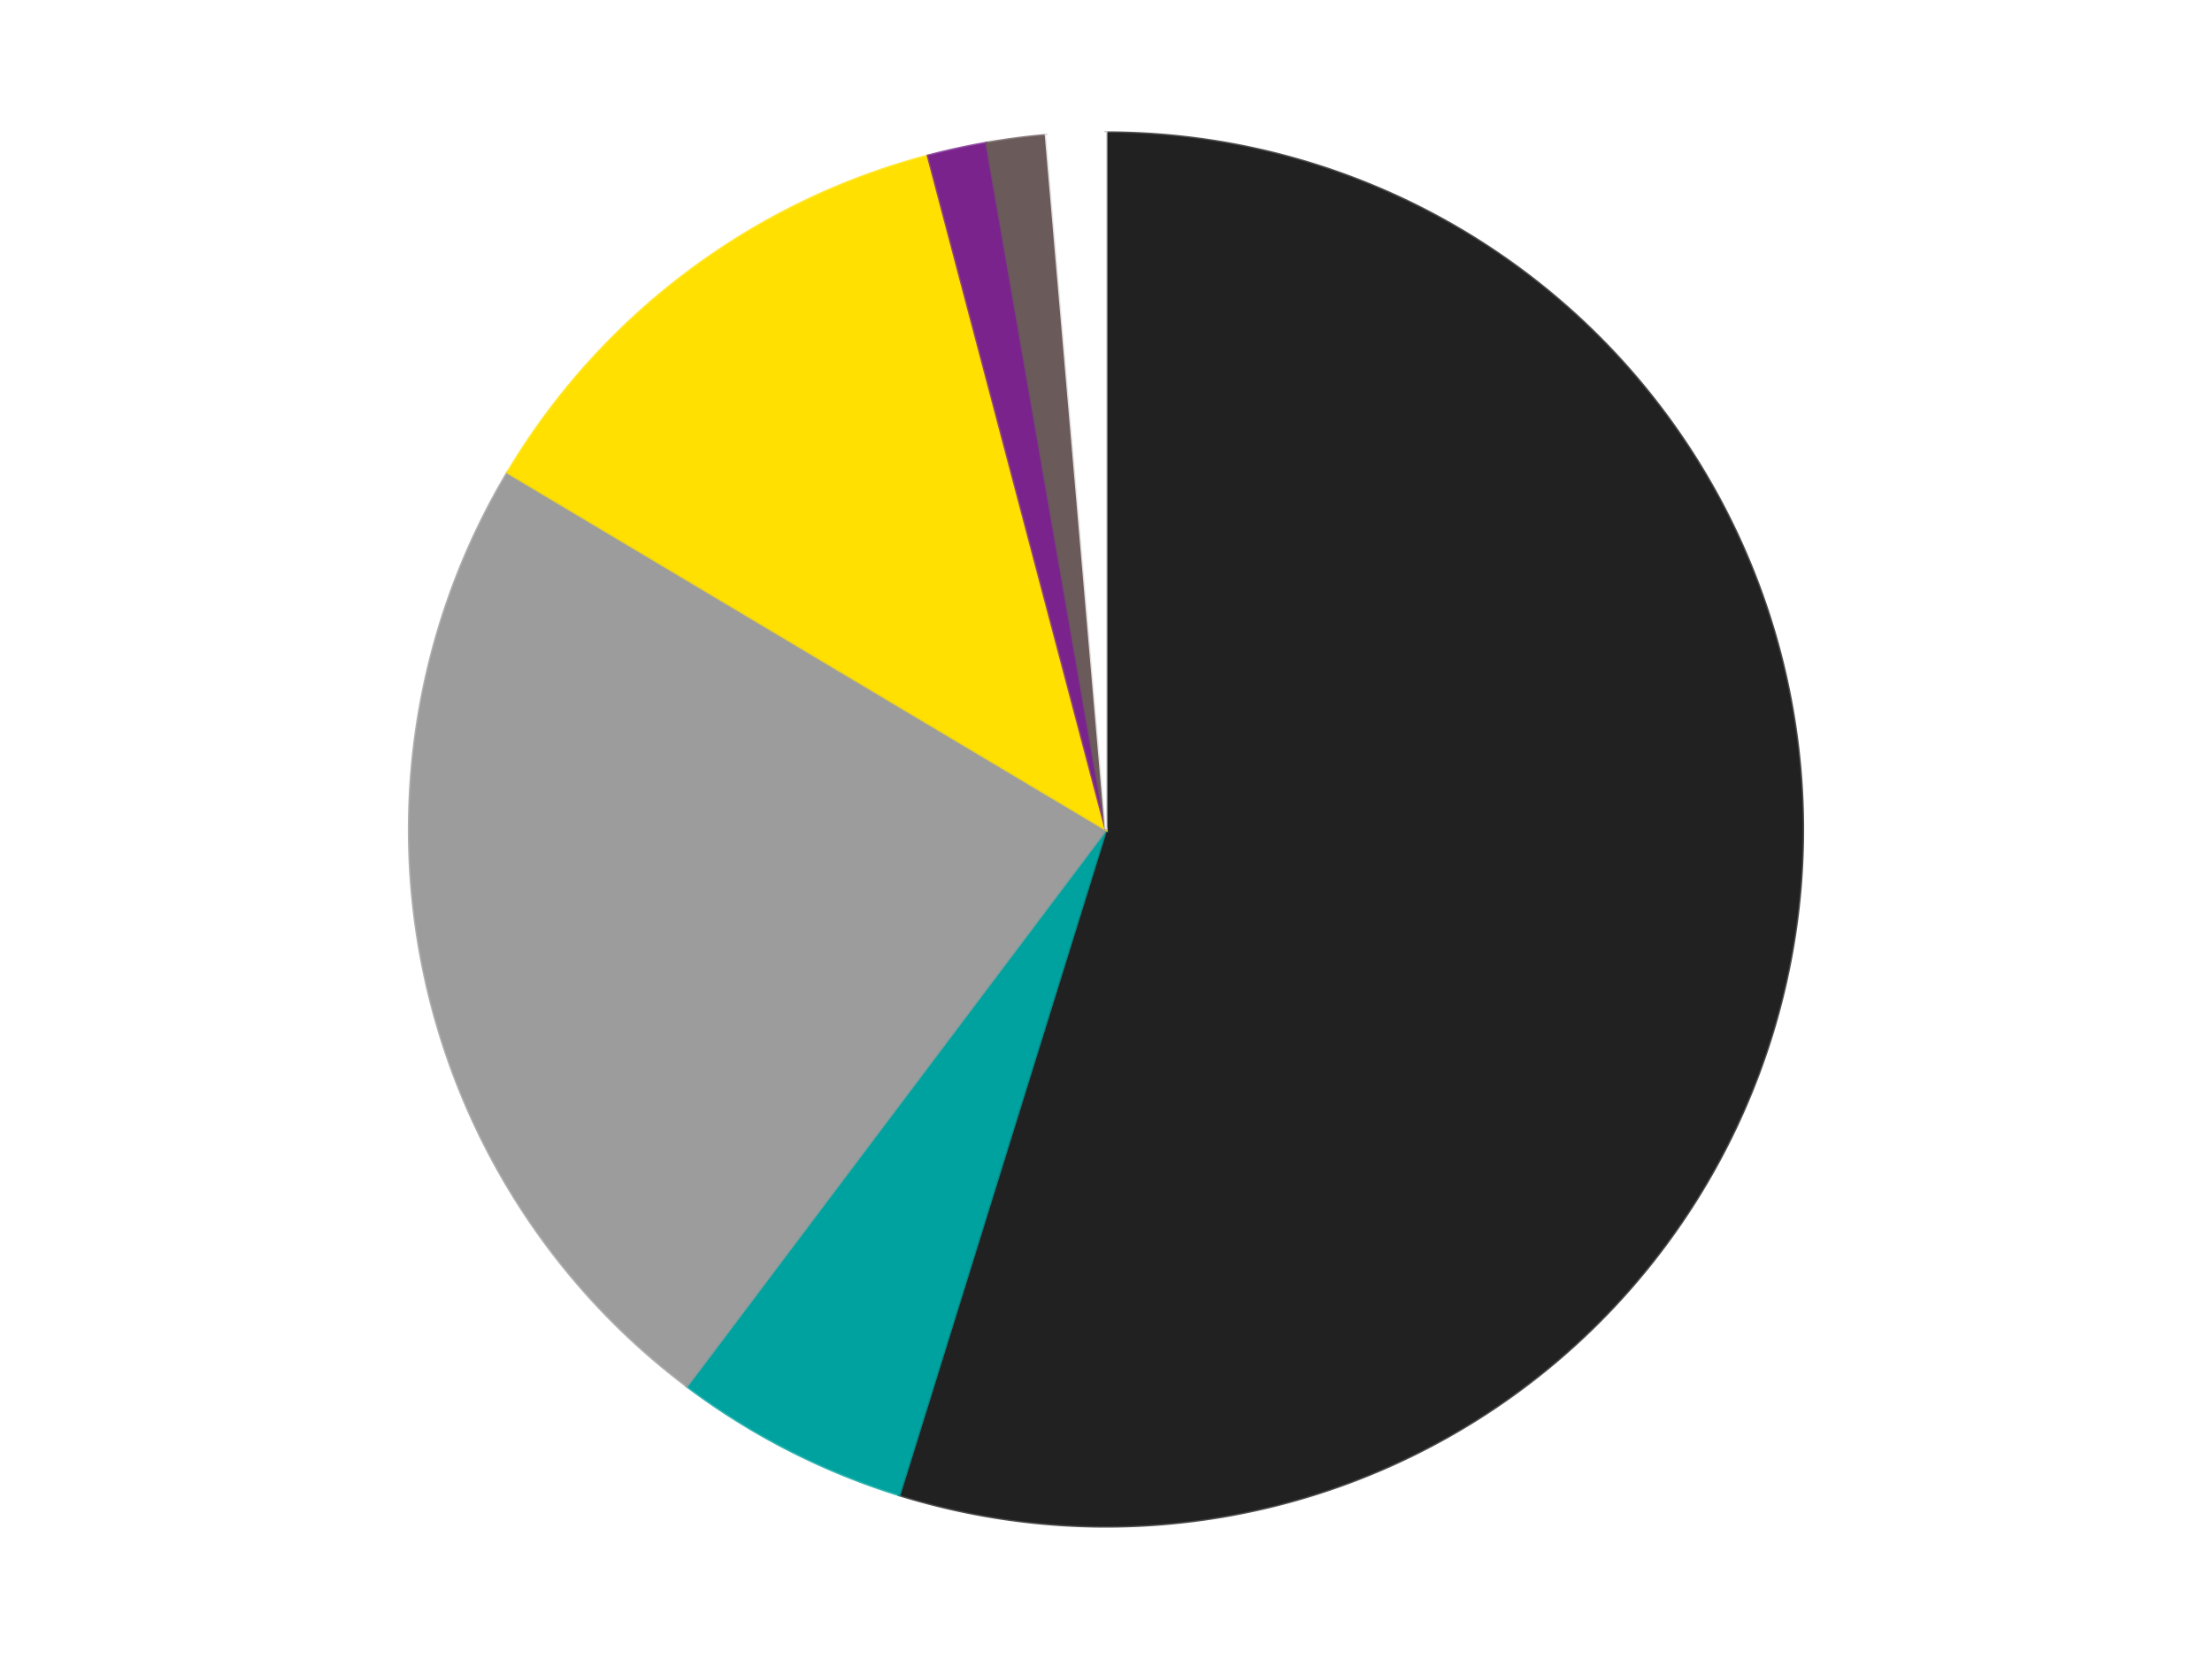 <?xml version='1.0' encoding='utf-8'?>
<svg xmlns="http://www.w3.org/2000/svg" xmlns:xlink="http://www.w3.org/1999/xlink" id="chart-5b16b06b-3f97-4233-b432-9918576c9be7" class="pygal-chart" viewBox="0 0 800 600"><!--Generated with pygal 3.0.4 (lxml) ©Kozea 2012-2016 on 2024-07-06--><!--http://pygal.org--><!--http://github.com/Kozea/pygal--><defs><style type="text/css">#chart-5b16b06b-3f97-4233-b432-9918576c9be7{-webkit-user-select:none;-webkit-font-smoothing:antialiased;font-family:Consolas,"Liberation Mono",Menlo,Courier,monospace}#chart-5b16b06b-3f97-4233-b432-9918576c9be7 .title{font-family:Consolas,"Liberation Mono",Menlo,Courier,monospace;font-size:16px}#chart-5b16b06b-3f97-4233-b432-9918576c9be7 .legends .legend text{font-family:Consolas,"Liberation Mono",Menlo,Courier,monospace;font-size:14px}#chart-5b16b06b-3f97-4233-b432-9918576c9be7 .axis text{font-family:Consolas,"Liberation Mono",Menlo,Courier,monospace;font-size:10px}#chart-5b16b06b-3f97-4233-b432-9918576c9be7 .axis text.major{font-family:Consolas,"Liberation Mono",Menlo,Courier,monospace;font-size:10px}#chart-5b16b06b-3f97-4233-b432-9918576c9be7 .text-overlay text.value{font-family:Consolas,"Liberation Mono",Menlo,Courier,monospace;font-size:16px}#chart-5b16b06b-3f97-4233-b432-9918576c9be7 .text-overlay text.label{font-family:Consolas,"Liberation Mono",Menlo,Courier,monospace;font-size:10px}#chart-5b16b06b-3f97-4233-b432-9918576c9be7 .tooltip{font-family:Consolas,"Liberation Mono",Menlo,Courier,monospace;font-size:14px}#chart-5b16b06b-3f97-4233-b432-9918576c9be7 text.no_data{font-family:Consolas,"Liberation Mono",Menlo,Courier,monospace;font-size:64px}
#chart-5b16b06b-3f97-4233-b432-9918576c9be7{background-color:transparent}#chart-5b16b06b-3f97-4233-b432-9918576c9be7 path,#chart-5b16b06b-3f97-4233-b432-9918576c9be7 line,#chart-5b16b06b-3f97-4233-b432-9918576c9be7 rect,#chart-5b16b06b-3f97-4233-b432-9918576c9be7 circle{-webkit-transition:150ms;-moz-transition:150ms;transition:150ms}#chart-5b16b06b-3f97-4233-b432-9918576c9be7 .graph &gt; .background{fill:transparent}#chart-5b16b06b-3f97-4233-b432-9918576c9be7 .plot &gt; .background{fill:transparent}#chart-5b16b06b-3f97-4233-b432-9918576c9be7 .graph{fill:rgba(0,0,0,.87)}#chart-5b16b06b-3f97-4233-b432-9918576c9be7 text.no_data{fill:rgba(0,0,0,1)}#chart-5b16b06b-3f97-4233-b432-9918576c9be7 .title{fill:rgba(0,0,0,1)}#chart-5b16b06b-3f97-4233-b432-9918576c9be7 .legends .legend text{fill:rgba(0,0,0,.87)}#chart-5b16b06b-3f97-4233-b432-9918576c9be7 .legends .legend:hover text{fill:rgba(0,0,0,1)}#chart-5b16b06b-3f97-4233-b432-9918576c9be7 .axis .line{stroke:rgba(0,0,0,1)}#chart-5b16b06b-3f97-4233-b432-9918576c9be7 .axis .guide.line{stroke:rgba(0,0,0,.54)}#chart-5b16b06b-3f97-4233-b432-9918576c9be7 .axis .major.line{stroke:rgba(0,0,0,.87)}#chart-5b16b06b-3f97-4233-b432-9918576c9be7 .axis text.major{fill:rgba(0,0,0,1)}#chart-5b16b06b-3f97-4233-b432-9918576c9be7 .axis.y .guides:hover .guide.line,#chart-5b16b06b-3f97-4233-b432-9918576c9be7 .line-graph .axis.x .guides:hover .guide.line,#chart-5b16b06b-3f97-4233-b432-9918576c9be7 .stackedline-graph .axis.x .guides:hover .guide.line,#chart-5b16b06b-3f97-4233-b432-9918576c9be7 .xy-graph .axis.x .guides:hover .guide.line{stroke:rgba(0,0,0,1)}#chart-5b16b06b-3f97-4233-b432-9918576c9be7 .axis .guides:hover text{fill:rgba(0,0,0,1)}#chart-5b16b06b-3f97-4233-b432-9918576c9be7 .reactive{fill-opacity:1.0;stroke-opacity:.8;stroke-width:1}#chart-5b16b06b-3f97-4233-b432-9918576c9be7 .ci{stroke:rgba(0,0,0,.87)}#chart-5b16b06b-3f97-4233-b432-9918576c9be7 .reactive.active,#chart-5b16b06b-3f97-4233-b432-9918576c9be7 .active .reactive{fill-opacity:0.6;stroke-opacity:.9;stroke-width:4}#chart-5b16b06b-3f97-4233-b432-9918576c9be7 .ci .reactive.active{stroke-width:1.5}#chart-5b16b06b-3f97-4233-b432-9918576c9be7 .series text{fill:rgba(0,0,0,1)}#chart-5b16b06b-3f97-4233-b432-9918576c9be7 .tooltip rect{fill:transparent;stroke:rgba(0,0,0,1);-webkit-transition:opacity 150ms;-moz-transition:opacity 150ms;transition:opacity 150ms}#chart-5b16b06b-3f97-4233-b432-9918576c9be7 .tooltip .label{fill:rgba(0,0,0,.87)}#chart-5b16b06b-3f97-4233-b432-9918576c9be7 .tooltip .label{fill:rgba(0,0,0,.87)}#chart-5b16b06b-3f97-4233-b432-9918576c9be7 .tooltip .legend{font-size:.8em;fill:rgba(0,0,0,.54)}#chart-5b16b06b-3f97-4233-b432-9918576c9be7 .tooltip .x_label{font-size:.6em;fill:rgba(0,0,0,1)}#chart-5b16b06b-3f97-4233-b432-9918576c9be7 .tooltip .xlink{font-size:.5em;text-decoration:underline}#chart-5b16b06b-3f97-4233-b432-9918576c9be7 .tooltip .value{font-size:1.5em}#chart-5b16b06b-3f97-4233-b432-9918576c9be7 .bound{font-size:.5em}#chart-5b16b06b-3f97-4233-b432-9918576c9be7 .max-value{font-size:.75em;fill:rgba(0,0,0,.54)}#chart-5b16b06b-3f97-4233-b432-9918576c9be7 .map-element{fill:transparent;stroke:rgba(0,0,0,.54) !important}#chart-5b16b06b-3f97-4233-b432-9918576c9be7 .map-element .reactive{fill-opacity:inherit;stroke-opacity:inherit}#chart-5b16b06b-3f97-4233-b432-9918576c9be7 .color-0,#chart-5b16b06b-3f97-4233-b432-9918576c9be7 .color-0 a:visited{stroke:#F44336;fill:#F44336}#chart-5b16b06b-3f97-4233-b432-9918576c9be7 .color-1,#chart-5b16b06b-3f97-4233-b432-9918576c9be7 .color-1 a:visited{stroke:#3F51B5;fill:#3F51B5}#chart-5b16b06b-3f97-4233-b432-9918576c9be7 .color-2,#chart-5b16b06b-3f97-4233-b432-9918576c9be7 .color-2 a:visited{stroke:#009688;fill:#009688}#chart-5b16b06b-3f97-4233-b432-9918576c9be7 .color-3,#chart-5b16b06b-3f97-4233-b432-9918576c9be7 .color-3 a:visited{stroke:#FFC107;fill:#FFC107}#chart-5b16b06b-3f97-4233-b432-9918576c9be7 .color-4,#chart-5b16b06b-3f97-4233-b432-9918576c9be7 .color-4 a:visited{stroke:#FF5722;fill:#FF5722}#chart-5b16b06b-3f97-4233-b432-9918576c9be7 .color-5,#chart-5b16b06b-3f97-4233-b432-9918576c9be7 .color-5 a:visited{stroke:#9C27B0;fill:#9C27B0}#chart-5b16b06b-3f97-4233-b432-9918576c9be7 .color-6,#chart-5b16b06b-3f97-4233-b432-9918576c9be7 .color-6 a:visited{stroke:#03A9F4;fill:#03A9F4}#chart-5b16b06b-3f97-4233-b432-9918576c9be7 .text-overlay .color-0 text{fill:black}#chart-5b16b06b-3f97-4233-b432-9918576c9be7 .text-overlay .color-1 text{fill:black}#chart-5b16b06b-3f97-4233-b432-9918576c9be7 .text-overlay .color-2 text{fill:black}#chart-5b16b06b-3f97-4233-b432-9918576c9be7 .text-overlay .color-3 text{fill:black}#chart-5b16b06b-3f97-4233-b432-9918576c9be7 .text-overlay .color-4 text{fill:black}#chart-5b16b06b-3f97-4233-b432-9918576c9be7 .text-overlay .color-5 text{fill:black}#chart-5b16b06b-3f97-4233-b432-9918576c9be7 .text-overlay .color-6 text{fill:black}
#chart-5b16b06b-3f97-4233-b432-9918576c9be7 text.no_data{text-anchor:middle}#chart-5b16b06b-3f97-4233-b432-9918576c9be7 .guide.line{fill:none}#chart-5b16b06b-3f97-4233-b432-9918576c9be7 .centered{text-anchor:middle}#chart-5b16b06b-3f97-4233-b432-9918576c9be7 .title{text-anchor:middle}#chart-5b16b06b-3f97-4233-b432-9918576c9be7 .legends .legend text{fill-opacity:1}#chart-5b16b06b-3f97-4233-b432-9918576c9be7 .axis.x text{text-anchor:middle}#chart-5b16b06b-3f97-4233-b432-9918576c9be7 .axis.x:not(.web) text[transform]{text-anchor:start}#chart-5b16b06b-3f97-4233-b432-9918576c9be7 .axis.x:not(.web) text[transform].backwards{text-anchor:end}#chart-5b16b06b-3f97-4233-b432-9918576c9be7 .axis.y text{text-anchor:end}#chart-5b16b06b-3f97-4233-b432-9918576c9be7 .axis.y text[transform].backwards{text-anchor:start}#chart-5b16b06b-3f97-4233-b432-9918576c9be7 .axis.y2 text{text-anchor:start}#chart-5b16b06b-3f97-4233-b432-9918576c9be7 .axis.y2 text[transform].backwards{text-anchor:end}#chart-5b16b06b-3f97-4233-b432-9918576c9be7 .axis .guide.line{stroke-dasharray:4,4;stroke:black}#chart-5b16b06b-3f97-4233-b432-9918576c9be7 .axis .major.guide.line{stroke-dasharray:6,6;stroke:black}#chart-5b16b06b-3f97-4233-b432-9918576c9be7 .horizontal .axis.y .guide.line,#chart-5b16b06b-3f97-4233-b432-9918576c9be7 .horizontal .axis.y2 .guide.line,#chart-5b16b06b-3f97-4233-b432-9918576c9be7 .vertical .axis.x .guide.line{opacity:0}#chart-5b16b06b-3f97-4233-b432-9918576c9be7 .horizontal .axis.always_show .guide.line,#chart-5b16b06b-3f97-4233-b432-9918576c9be7 .vertical .axis.always_show .guide.line{opacity:1 !important}#chart-5b16b06b-3f97-4233-b432-9918576c9be7 .axis.y .guides:hover .guide.line,#chart-5b16b06b-3f97-4233-b432-9918576c9be7 .axis.y2 .guides:hover .guide.line,#chart-5b16b06b-3f97-4233-b432-9918576c9be7 .axis.x .guides:hover .guide.line{opacity:1}#chart-5b16b06b-3f97-4233-b432-9918576c9be7 .axis .guides:hover text{opacity:1}#chart-5b16b06b-3f97-4233-b432-9918576c9be7 .nofill{fill:none}#chart-5b16b06b-3f97-4233-b432-9918576c9be7 .subtle-fill{fill-opacity:.2}#chart-5b16b06b-3f97-4233-b432-9918576c9be7 .dot{stroke-width:1px;fill-opacity:1;stroke-opacity:1}#chart-5b16b06b-3f97-4233-b432-9918576c9be7 .dot.active{stroke-width:5px}#chart-5b16b06b-3f97-4233-b432-9918576c9be7 .dot.negative{fill:transparent}#chart-5b16b06b-3f97-4233-b432-9918576c9be7 text,#chart-5b16b06b-3f97-4233-b432-9918576c9be7 tspan{stroke:none !important}#chart-5b16b06b-3f97-4233-b432-9918576c9be7 .series text.active{opacity:1}#chart-5b16b06b-3f97-4233-b432-9918576c9be7 .tooltip rect{fill-opacity:.95;stroke-width:.5}#chart-5b16b06b-3f97-4233-b432-9918576c9be7 .tooltip text{fill-opacity:1}#chart-5b16b06b-3f97-4233-b432-9918576c9be7 .showable{visibility:hidden}#chart-5b16b06b-3f97-4233-b432-9918576c9be7 .showable.shown{visibility:visible}#chart-5b16b06b-3f97-4233-b432-9918576c9be7 .gauge-background{fill:rgba(229,229,229,1);stroke:none}#chart-5b16b06b-3f97-4233-b432-9918576c9be7 .bg-lines{stroke:transparent;stroke-width:2px}</style><script type="text/javascript">window.pygal = window.pygal || {};window.pygal.config = window.pygal.config || {};window.pygal.config['5b16b06b-3f97-4233-b432-9918576c9be7'] = {"allow_interruptions": false, "box_mode": "extremes", "classes": ["pygal-chart"], "css": ["file://style.css", "file://graph.css"], "defs": [], "disable_xml_declaration": false, "dots_size": 2.5, "dynamic_print_values": false, "explicit_size": false, "fill": false, "force_uri_protocol": "https", "formatter": null, "half_pie": false, "height": 600, "include_x_axis": false, "inner_radius": 0, "interpolate": null, "interpolation_parameters": {}, "interpolation_precision": 250, "inverse_y_axis": false, "js": ["//kozea.github.io/pygal.js/2.0.x/pygal-tooltips.min.js"], "legend_at_bottom": false, "legend_at_bottom_columns": null, "legend_box_size": 12, "logarithmic": false, "margin": 20, "margin_bottom": null, "margin_left": null, "margin_right": null, "margin_top": null, "max_scale": 16, "min_scale": 4, "missing_value_fill_truncation": "x", "no_data_text": "No data", "no_prefix": false, "order_min": null, "pretty_print": false, "print_labels": false, "print_values": false, "print_values_position": "center", "print_zeroes": true, "range": null, "rounded_bars": null, "secondary_range": null, "show_dots": true, "show_legend": false, "show_minor_x_labels": true, "show_minor_y_labels": true, "show_only_major_dots": false, "show_x_guides": false, "show_x_labels": true, "show_y_guides": true, "show_y_labels": true, "spacing": 10, "stack_from_top": false, "strict": false, "stroke": true, "stroke_style": null, "style": {"background": "transparent", "ci_colors": [], "colors": ["#F44336", "#3F51B5", "#009688", "#FFC107", "#FF5722", "#9C27B0", "#03A9F4", "#8BC34A", "#FF9800", "#E91E63", "#2196F3", "#4CAF50", "#FFEB3B", "#673AB7", "#00BCD4", "#CDDC39", "#9E9E9E", "#607D8B"], "dot_opacity": "1", "font_family": "Consolas, \"Liberation Mono\", Menlo, Courier, monospace", "foreground": "rgba(0, 0, 0, .87)", "foreground_strong": "rgba(0, 0, 0, 1)", "foreground_subtle": "rgba(0, 0, 0, .54)", "guide_stroke_color": "black", "guide_stroke_dasharray": "4,4", "label_font_family": "Consolas, \"Liberation Mono\", Menlo, Courier, monospace", "label_font_size": 10, "legend_font_family": "Consolas, \"Liberation Mono\", Menlo, Courier, monospace", "legend_font_size": 14, "major_guide_stroke_color": "black", "major_guide_stroke_dasharray": "6,6", "major_label_font_family": "Consolas, \"Liberation Mono\", Menlo, Courier, monospace", "major_label_font_size": 10, "no_data_font_family": "Consolas, \"Liberation Mono\", Menlo, Courier, monospace", "no_data_font_size": 64, "opacity": "1.0", "opacity_hover": "0.6", "plot_background": "transparent", "stroke_opacity": ".8", "stroke_opacity_hover": ".9", "stroke_width": "1", "stroke_width_hover": "4", "title_font_family": "Consolas, \"Liberation Mono\", Menlo, Courier, monospace", "title_font_size": 16, "tooltip_font_family": "Consolas, \"Liberation Mono\", Menlo, Courier, monospace", "tooltip_font_size": 14, "transition": "150ms", "value_background": "rgba(229, 229, 229, 1)", "value_colors": [], "value_font_family": "Consolas, \"Liberation Mono\", Menlo, Courier, monospace", "value_font_size": 16, "value_label_font_family": "Consolas, \"Liberation Mono\", Menlo, Courier, monospace", "value_label_font_size": 10}, "title": null, "tooltip_border_radius": 0, "tooltip_fancy_mode": true, "truncate_label": null, "truncate_legend": null, "width": 800, "x_label_rotation": 0, "x_labels": null, "x_labels_major": null, "x_labels_major_count": null, "x_labels_major_every": null, "x_title": null, "xrange": null, "y_label_rotation": 0, "y_labels": null, "y_labels_major": null, "y_labels_major_count": null, "y_labels_major_every": null, "y_title": null, "zero": 0, "legends": ["Black", "Dark Turquoise", "Light Gray", "Yellow", "Purple", "Dark Gray", "White"]}</script><script type="text/javascript" xlink:href="https://kozea.github.io/pygal.js/2.0.x/pygal-tooltips.min.js"/></defs><title>Pygal</title><g class="graph pie-graph vertical"><rect x="0" y="0" width="800" height="600" class="background"/><g transform="translate(20, 20)" class="plot"><rect x="0" y="0" width="760" height="560" class="background"/><g class="series serie-0 color-0"><g class="slices"><g class="slice" style="fill: #212121; stroke: #212121"><path d="M380 28 A252 252 0 1 1 305.228 520.652 L380 280 A0 0 0 1 0 380 280 z" class="slice reactive tooltip-trigger"/><desc class="value">40</desc><desc class="x centered">504.5733763692749</desc><desc class="y centered">298.9069801914262</desc></g></g></g><g class="series serie-1 color-1"><g class="slices"><g class="slice" style="fill: #00A29F; stroke: #00A29F"><path d="M305.228 520.652 A252 252 0 0 1 228.391 481.292 L380 280 A0 0 0 0 0 380 280 z" class="slice reactive tooltip-trigger"/><desc class="value">4</desc><desc class="x centered">322.5557566179342</desc><desc class="y centered">392.1434746307693</desc></g></g></g><g class="series serie-2 color-2"><g class="slices"><g class="slice" style="fill: #9C9C9C; stroke: #9C9C9C"><path d="M228.391 481.292 A252 252 0 0 1 163.591 150.882 L380 280 A0 0 0 0 0 380 280 z" class="slice reactive tooltip-trigger"/><desc class="value">17</desc><desc class="x centered">256.3553847457772</desc><desc class="y centered">304.2488993283246</desc></g></g></g><g class="series serie-3 color-3"><g class="slices"><g class="slice" style="fill: #FFE001; stroke: #FFE001"><path d="M163.591 150.882 A252 252 0 0 1 315.651 36.354 L380 280 A0 0 0 0 0 380 280 z" class="slice reactive tooltip-trigger"/><desc class="value">9</desc><desc class="x centered">304.1953680336598</desc><desc class="y centered">179.353799016318</desc></g></g></g><g class="series serie-4 color-4"><g class="slices"><g class="slice" style="fill: #7A238D; stroke: #7A238D"><path d="M315.651 36.354 A252 252 0 0 1 336.834 31.725 L380 280 A0 0 0 0 0 380 280 z" class="slice reactive tooltip-trigger"/><desc class="value">1</desc><desc class="x centered">353.0963646545857</desc><desc class="y centered">156.9057499100751</desc></g></g></g><g class="series serie-5 color-5"><g class="slices"><g class="slice" style="fill: #6B5A5A; stroke: #6B5A5A"><path d="M336.834 31.725 A252 252 0 0 1 358.337 28.933 L380 280 A0 0 0 0 0 380 280 z" class="slice reactive tooltip-trigger"/><desc class="value">1</desc><desc class="x centered">363.7777296409748</desc><desc class="y centered">155.04865769268946</desc></g></g></g><g class="series serie-6 color-6"><g class="slices"><g class="slice" style="fill: #FFFFFF; stroke: #FFFFFF"><path d="M358.337 28.933 A252 252 0 0 1 380 28 L380 280 A0 0 0 0 0 380 280 z" class="slice reactive tooltip-trigger"/><desc class="value">1</desc><desc class="x centered">374.5791986414292</desc><desc class="y centered">154.11666149711903</desc></g></g></g></g><g class="titles"/><g transform="translate(20, 20)" class="plot overlay"><g class="series serie-0 color-0"/><g class="series serie-1 color-1"/><g class="series serie-2 color-2"/><g class="series serie-3 color-3"/><g class="series serie-4 color-4"/><g class="series serie-5 color-5"/><g class="series serie-6 color-6"/></g><g transform="translate(20, 20)" class="plot text-overlay"><g class="series serie-0 color-0"/><g class="series serie-1 color-1"/><g class="series serie-2 color-2"/><g class="series serie-3 color-3"/><g class="series serie-4 color-4"/><g class="series serie-5 color-5"/><g class="series serie-6 color-6"/></g><g transform="translate(20, 20)" class="plot tooltip-overlay"><g transform="translate(0 0)" style="opacity: 0" class="tooltip"><rect rx="0" ry="0" width="0" height="0" class="tooltip-box"/><g class="text"/></g></g></g></svg>